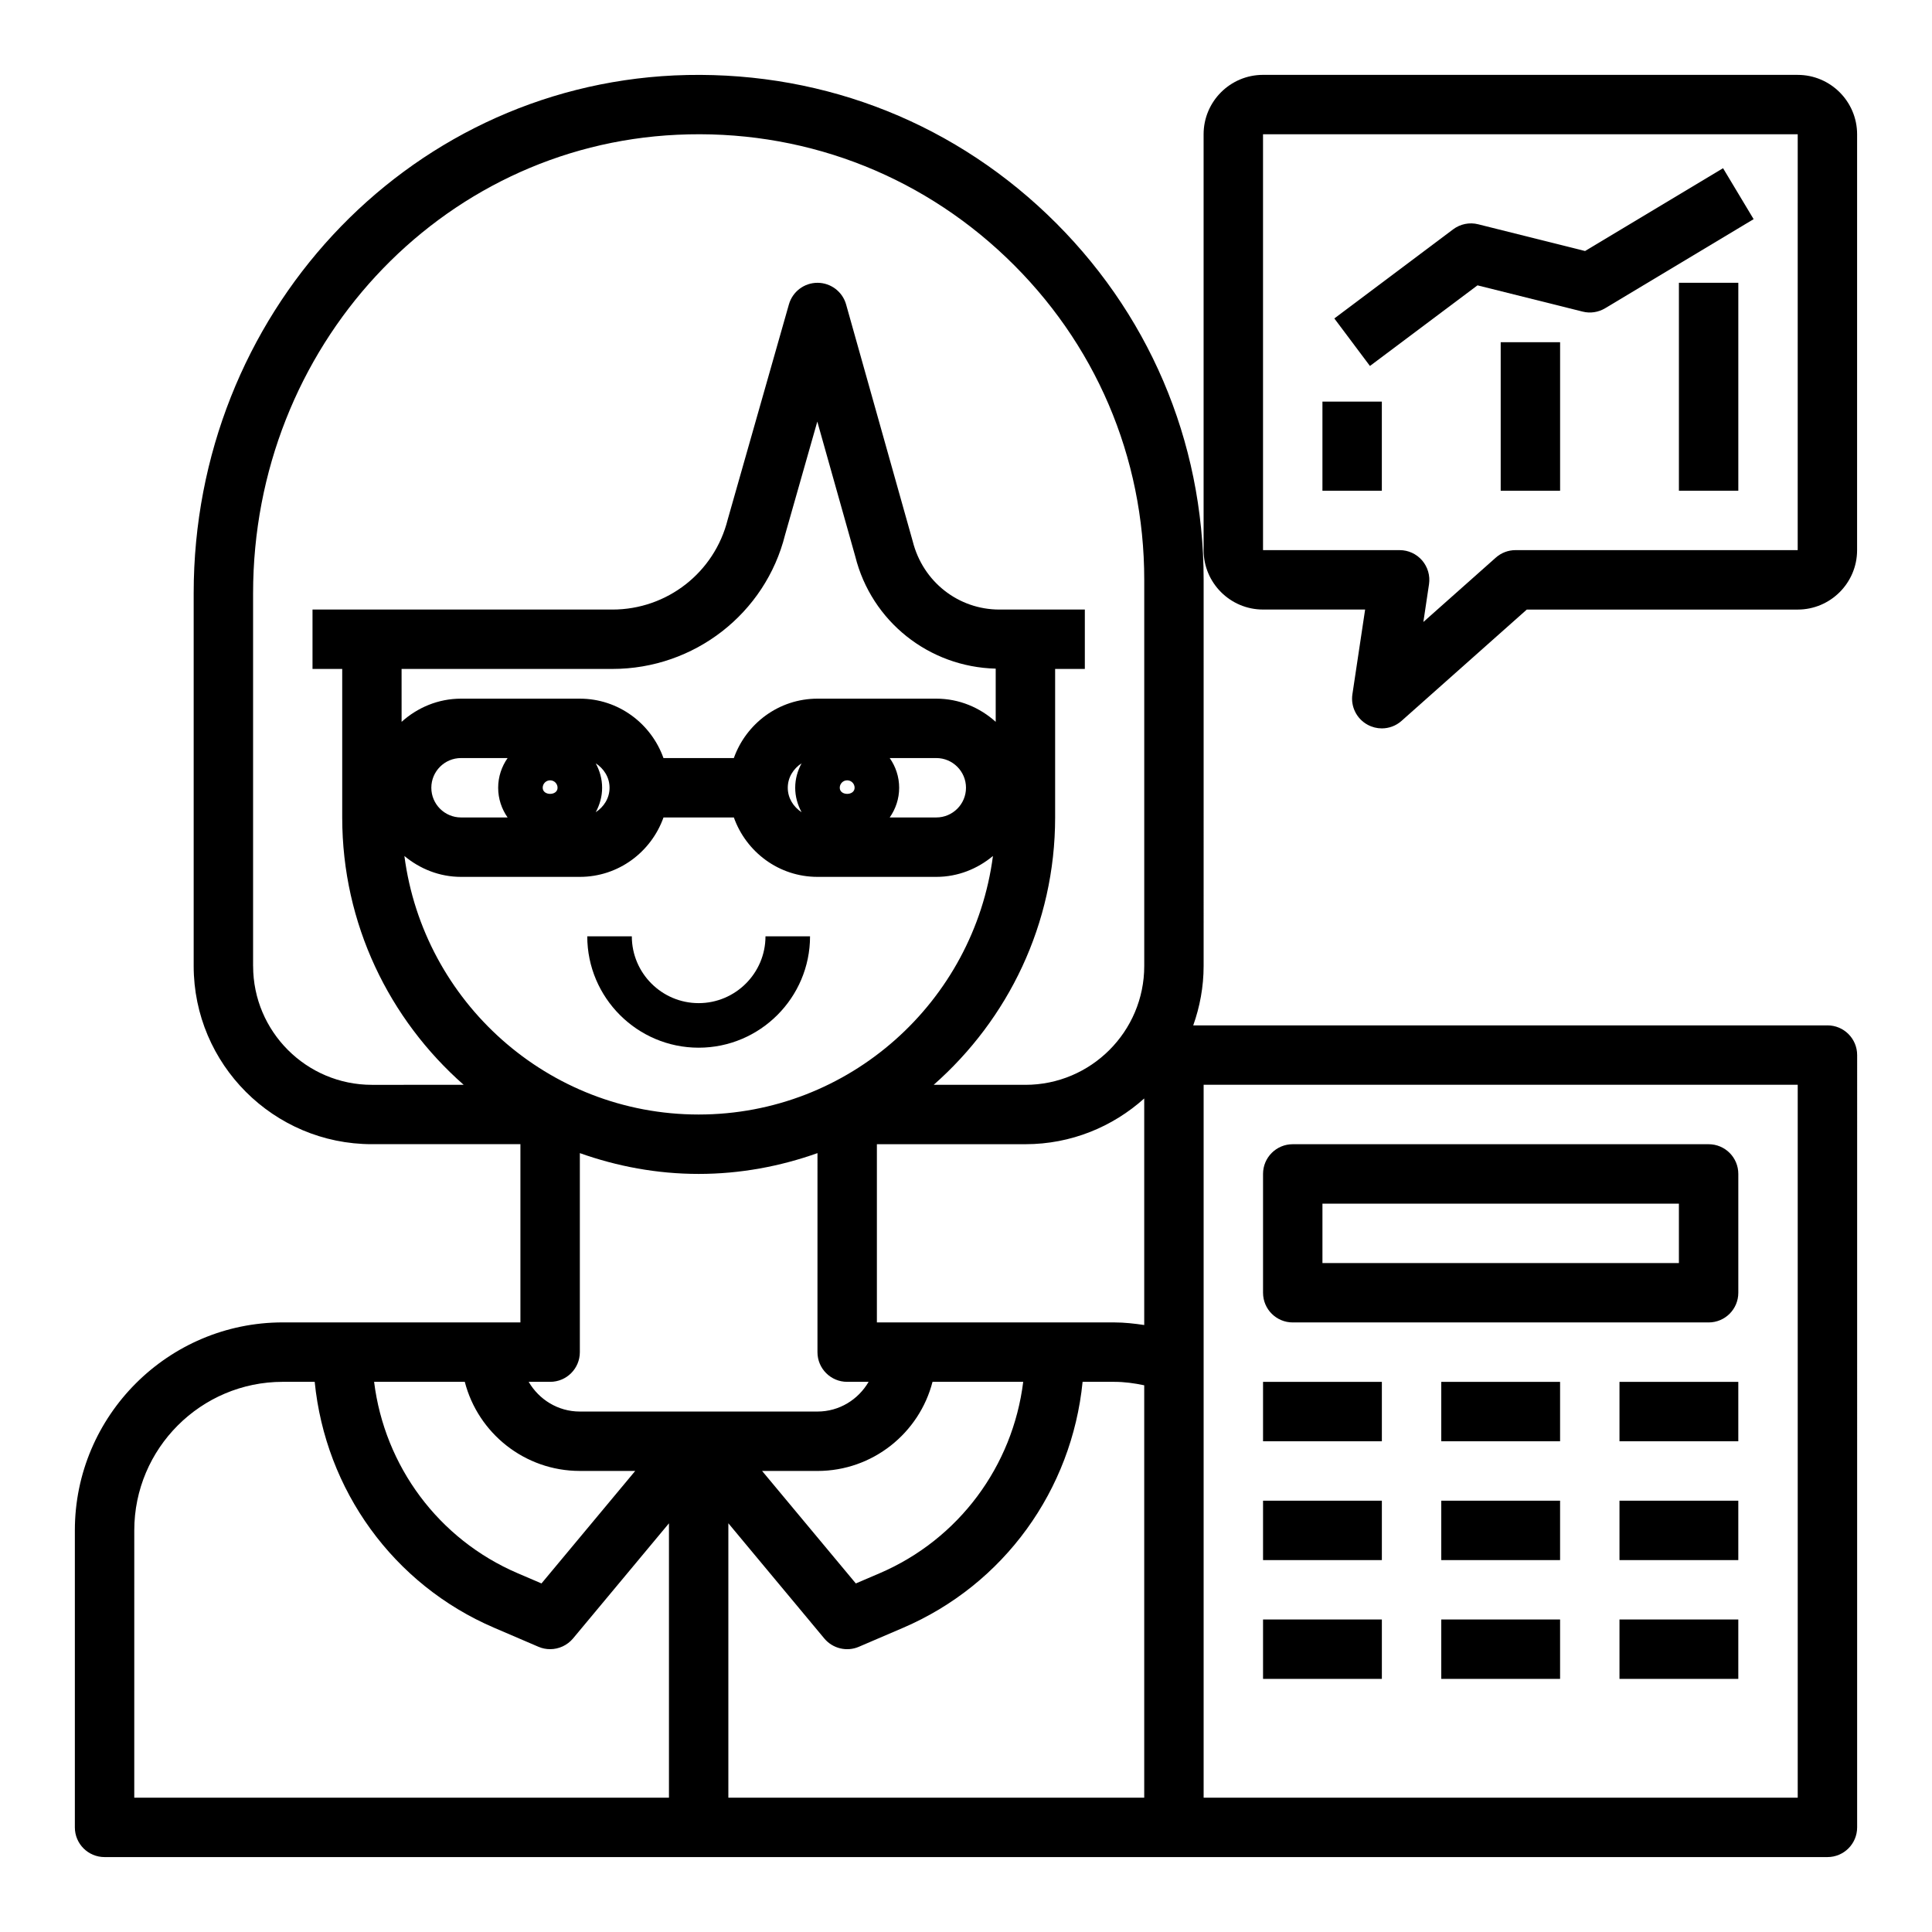 <?xml version="1.0" encoding="UTF-8"?>
<!-- Uploaded to: SVG Repo, www.svgrepo.com, Generator: SVG Repo Mixer Tools -->
<svg fill="#000000" width="800px" height="800px" version="1.1" viewBox="144 144 512 512" xmlns="http://www.w3.org/2000/svg">
 <g>
  <path d="m329.15 421.65c16.27 0 29.52-13.25 29.52-29.52h-11.809c0 9.762-7.949 17.711-17.711 17.711-9.762 0-17.711-7.949-17.711-17.711h-11.809c0 16.27 13.25 29.52 29.52 29.52z"/>
  <path d="m628.29 415.74h-168.07c1.754-4.938 2.754-10.219 2.754-15.742l0.004-102.34c0-36.934-14.719-71.336-41.461-96.84-26.719-25.492-61.766-38.488-98.82-36.828-71.43 3.359-127.37 63.637-127.37 137.22v98.781c0 26.047 21.184 47.23 47.23 47.23h39.359v47.23h-62.973c-30.379 0-55.105 24.727-55.105 55.105v78.719c0 4.352 3.519 7.871 7.871 7.871h456.58c4.352 0 7.871-3.519 7.871-7.871l0.004-204.67c0-4.352-3.519-7.871-7.871-7.871zm-322-94.465c21.719 0 40.559-14.711 45.762-35.535l8.543-30.016 10.059 35.73c4.305 17.238 19.539 29.301 37.219 29.742v14.098c-4.188-3.777-9.676-6.141-15.742-6.141h-31.488c-10.25 0-18.91 6.606-22.168 15.742h-18.648c-3.258-9.141-11.918-15.742-22.168-15.742h-31.488c-6.07 0-11.555 2.371-15.742 6.141l-0.004-14.02zm60.254 31.488c0-1.086 0.883-1.969 1.969-1.969 1.086 0 1.969 0.883 1.969 1.969-0.004 2.164-3.938 2.164-3.938 0zm-10.117 6.481c-2.148-1.41-3.66-3.715-3.66-6.481 0-2.762 1.512-5.07 3.66-6.481-1.047 1.938-1.691 4.129-1.691 6.481 0 2.356 0.645 4.543 1.691 6.481zm23.355-14.352h12.344c4.344 0 7.871 3.527 7.871 7.871s-3.527 7.871-7.871 7.871h-12.344c1.566-2.234 2.504-4.945 2.504-7.871s-0.934-5.637-2.504-7.871zm-89.992 5.902c1.086 0 1.969 0.883 1.969 1.969 0 2.164-3.938 2.164-3.938 0 0-1.086 0.883-1.969 1.969-1.969zm-11.273 9.84h-12.34c-4.344 0-7.871-3.527-7.871-7.871s3.527-7.871 7.871-7.871h12.344c-1.566 2.234-2.504 4.945-2.504 7.871 0 2.93 0.934 5.637 2.5 7.871zm23.359-14.348c2.148 1.406 3.66 3.715 3.66 6.477s-1.512 5.07-3.66 6.481c1.047-1.938 1.691-4.125 1.691-6.481 0-2.352-0.645-4.543-1.691-6.477zm-35.699 30.094h31.488c10.25 0 18.91-6.606 22.168-15.742h18.648c3.258 9.141 11.918 15.742 22.168 15.742h31.488c5.723 0 10.91-2.133 15.004-5.535-5.047 38.59-38.055 68.512-77.992 68.512-39.934 0-72.941-29.922-77.98-68.512 4.094 3.402 9.281 5.535 15.008 5.535zm31.488 125.95v-52.742c9.863 3.504 20.438 5.512 31.488 5.512 11.051 0 21.625-2.008 31.488-5.512l-0.004 52.742c0 4.352 3.519 7.871 7.871 7.871h5.684c-2.731 4.684-7.754 7.871-13.555 7.871h-62.977c-5.801 0-10.824-3.188-13.555-7.871h5.684c4.356 0 7.875-3.519 7.875-7.871zm62.973 31.488c14.641 0 26.992-10.043 30.488-23.617h24.035c-2.762 22.301-17.035 41.715-38.055 50.727l-6.305 2.699-24.836-29.809zm1.82 44.406c2.227 2.668 5.969 3.559 9.148 2.188l11.691-5.016c26.828-11.492 44.762-36.582 47.602-65.195h8.461c2.629 0 5.258 0.363 7.871 0.914v109.29h-110.21v-72.723zm76.902-83.77h-62.977v-47.23h39.359c12.105 0 23.121-4.613 31.488-12.121v60.039c-2.613-0.387-5.234-0.688-7.871-0.688zm-228.29-94.461v-98.781c0-65.164 49.359-118.54 112.36-121.5 32.59-1.543 63.629 10.004 87.215 32.496 23.602 22.516 36.59 52.852 36.59 85.453v102.34c0 17.367-14.121 31.488-31.488 31.488h-24.316c19.688-17.328 32.188-42.629 32.188-70.852v-39.359h7.871v-15.742h-22.648c-10.855 0-20.277-7.359-22.969-18.113l-17.648-62.738c-0.953-3.387-4.047-5.734-7.566-5.742h-0.016c-3.519 0-6.613 2.34-7.574 5.723l-16.223 57.023c-3.508 14.039-16.074 23.848-30.551 23.848h-79.477v15.742h7.871v39.359c0 28.223 12.5 53.523 32.188 70.848l-24.312 0.004c-17.367 0-31.488-14.125-31.488-31.488zm86.594 133.82h14.672l-24.836 29.812-6.305-2.699c-21.027-9.012-35.289-28.434-38.055-50.727h24.035c3.492 13.566 15.844 23.613 30.488 23.613zm-118.08 15.742c0-21.703 17.656-39.359 39.359-39.359h8.453c2.844 28.613 20.773 53.711 47.602 65.195l11.691 5.016c1 0.434 2.055 0.637 3.102 0.637 2.281 0 4.519-1 6.055-2.824l25.434-30.527v72.711h-141.7zm440.83 70.848h-157.44v-188.93h157.44z"/>
  <path d="m486.59 494.46h110.21c4.352 0 7.871-3.519 7.871-7.871v-31.488c0-4.352-3.519-7.871-7.871-7.871h-110.21c-4.352 0-7.871 3.519-7.871 7.871v31.488c0 4.356 3.519 7.871 7.871 7.871zm7.871-31.484h94.465v15.742h-94.465z"/>
  <path d="m478.72 510.21h31.488v15.742h-31.488z"/>
  <path d="m525.95 510.21h31.488v15.742h-31.488z"/>
  <path d="m573.18 510.21h31.488v15.742h-31.488z"/>
  <path d="m478.72 541.7h31.488v15.742h-31.488z"/>
  <path d="m525.95 541.7h31.488v15.742h-31.488z"/>
  <path d="m573.18 541.7h31.488v15.742h-31.488z"/>
  <path d="m478.72 573.18h31.488v15.742h-31.488z"/>
  <path d="m525.95 573.18h31.488v15.742h-31.488z"/>
  <path d="m573.18 573.18h31.488v15.742h-31.488z"/>
  <path d="m620.41 163.84h-141.7c-8.684 0-15.742 7.062-15.742 15.742v110.21c0 8.684 7.062 15.742 15.742 15.742h27.062l-3.371 22.449c-0.496 3.273 1.125 6.512 4.039 8.086 1.191 0.645 2.473 0.961 3.758 0.961 1.883 0 3.754-0.676 5.227-1.992l33.188-29.496h71.793c8.684 0 15.742-7.062 15.742-15.742l0.004-110.21c0-8.684-7.062-15.746-15.746-15.746zm0 125.95h-74.785c-1.93 0-3.785 0.707-5.227 1.992l-19.191 17.051 1.496-10.004c0.34-2.266-0.332-4.566-1.82-6.305-1.492-1.734-3.664-2.734-5.957-2.734h-36.211v-110.21h141.7z"/>
  <path d="m535.55 219.62 27.859 6.957c2.023 0.52 4.164 0.188 5.961-0.883l39.359-23.617-8.102-13.5-36.566 21.945-28.332-7.086c-2.289-0.582-4.738-0.078-6.629 1.34l-31.488 23.617 9.438 12.594z"/>
  <path d="m494.46 250.43h15.742v23.617h-15.742z"/>
  <path d="m541.7 234.69h15.742v39.359h-15.742z"/>
  <path d="m588.93 218.94h15.742v55.105h-15.742z"/>
 </g>
</svg>